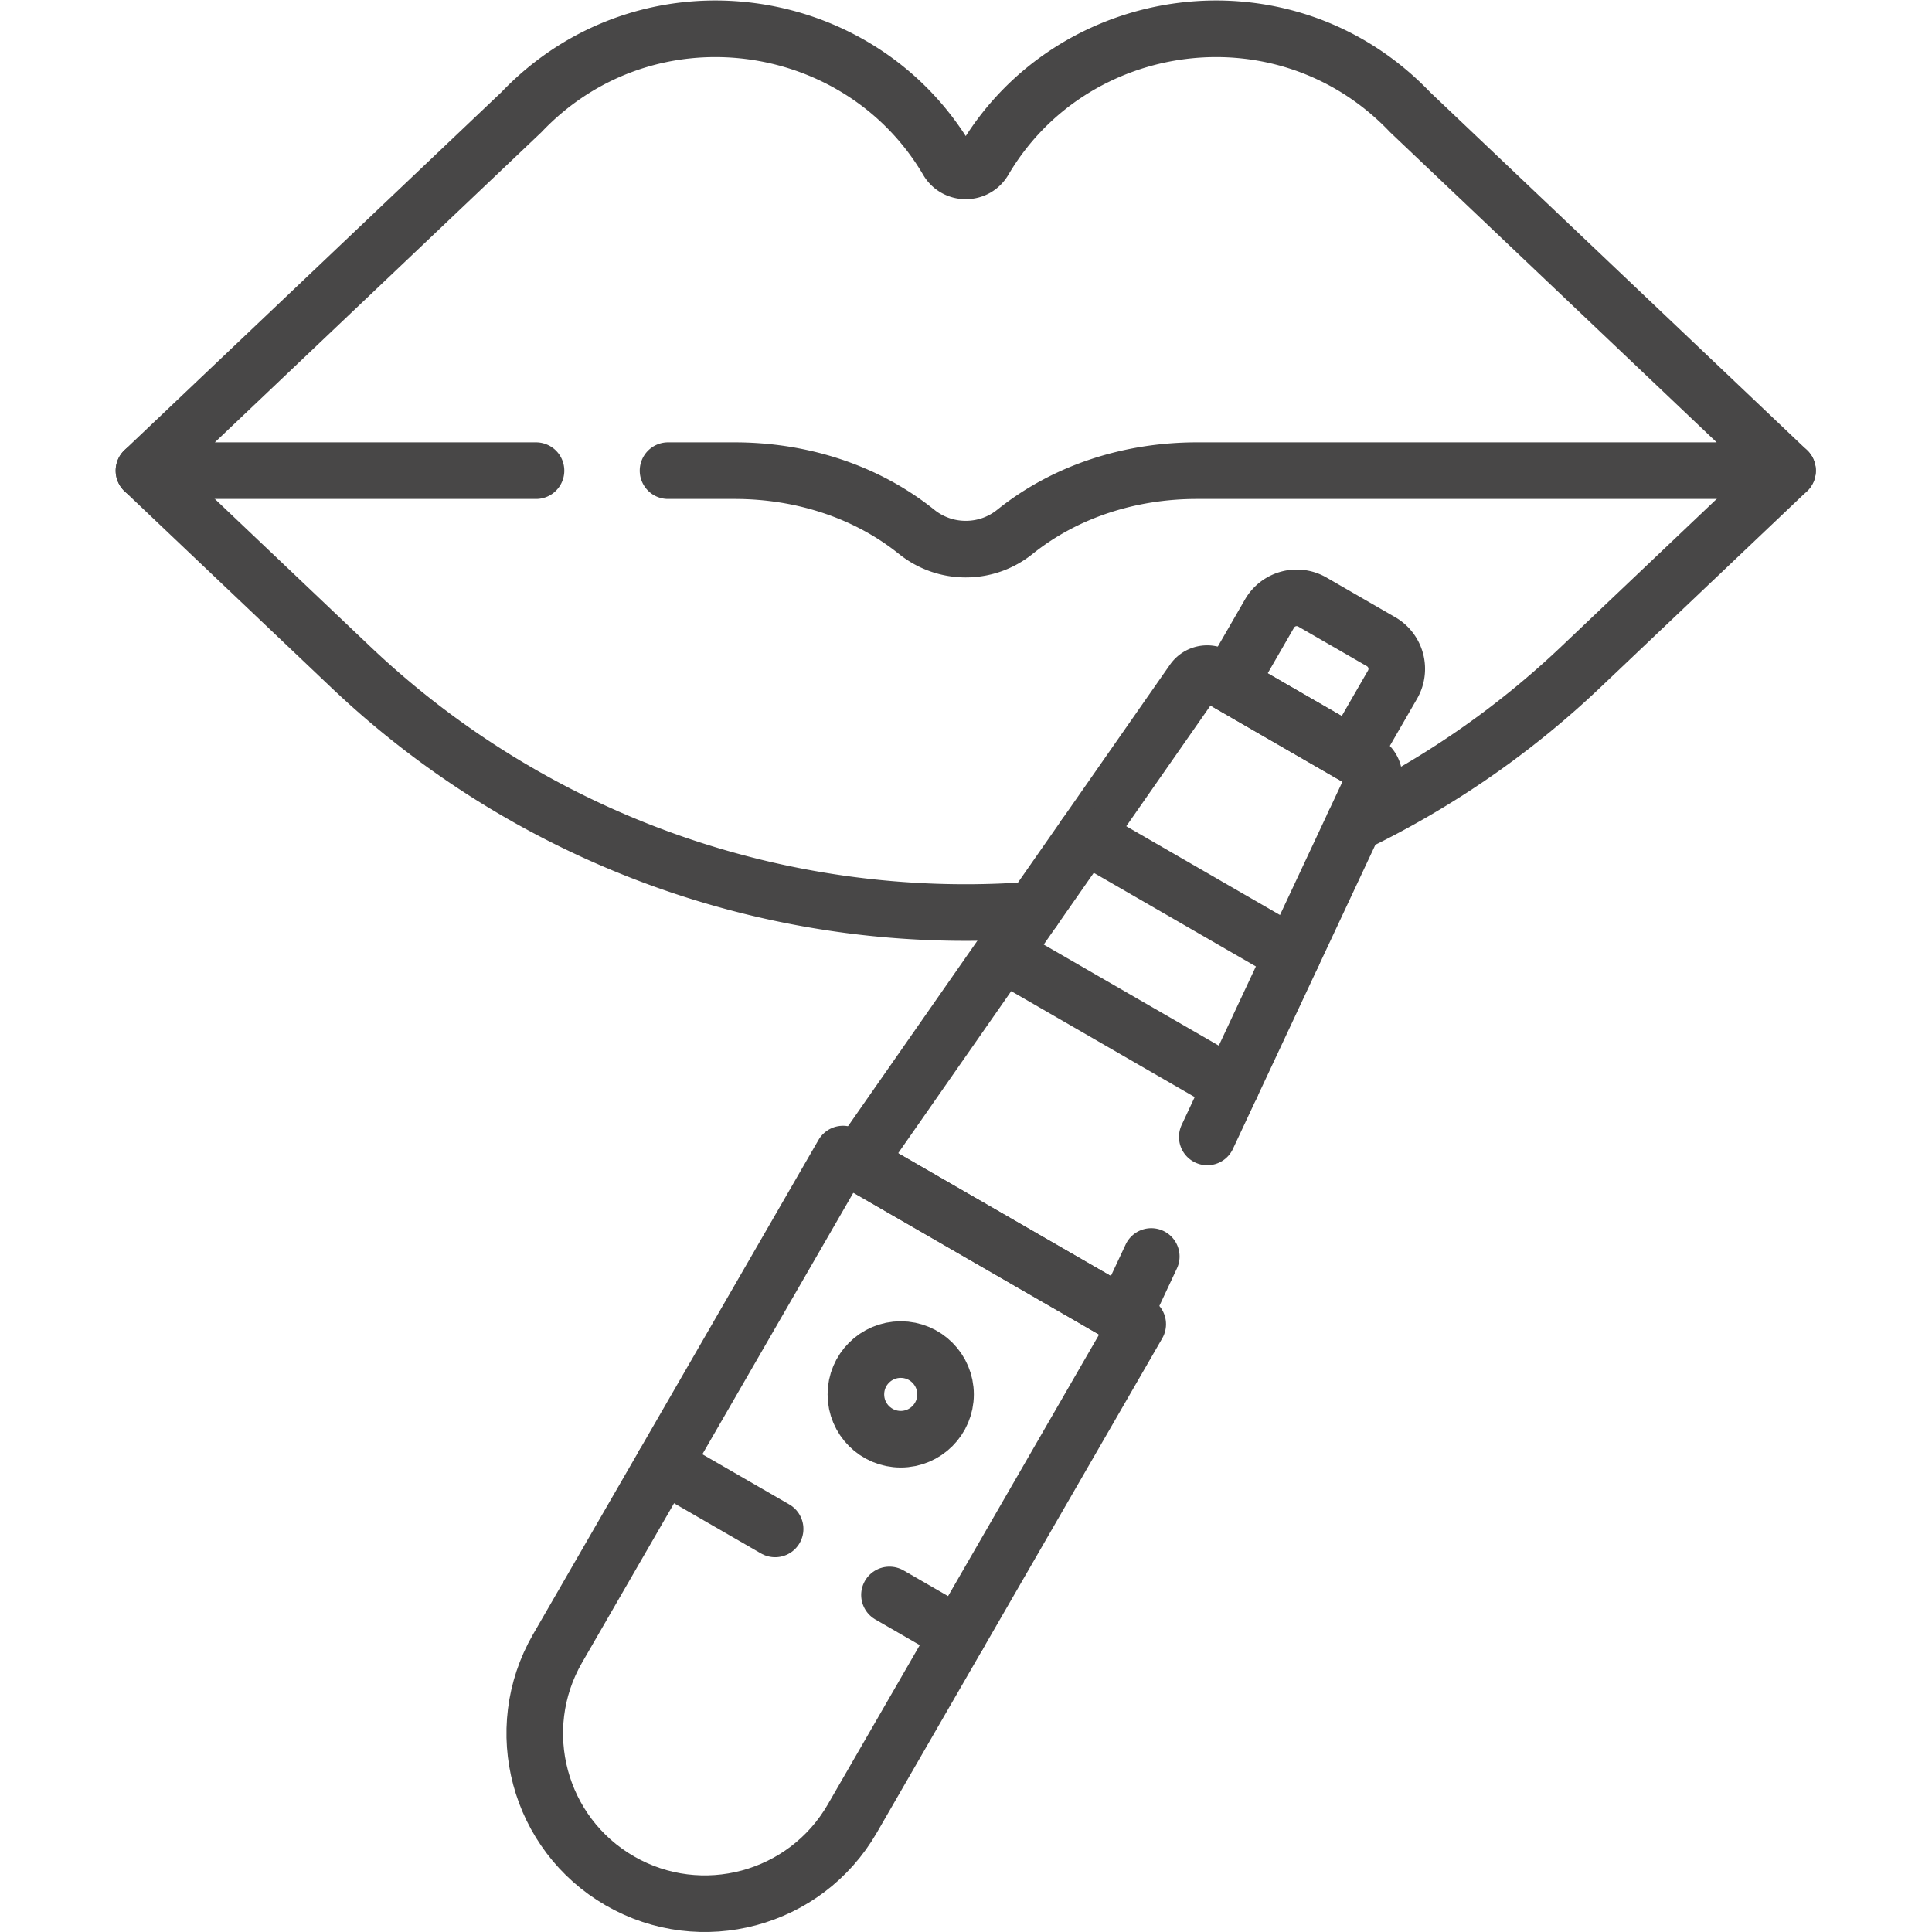 <?xml version="1.0" encoding="UTF-8"?>
<svg xmlns="http://www.w3.org/2000/svg" xmlns:xlink="http://www.w3.org/1999/xlink" xmlns:svgjs="http://svgjs.com/svgjs" version="1.1" width="512" height="512" x="0" y="0" viewBox="0 0 682.667 682.667" style="enable-background:new 0 0 512 512" xml:space="preserve" class="">
  <g>
    <defs>
      <clipPath id="a">
        <path d="M0 512h512V0H0Z" fill="#484747" data-original="#000000" opacity="1"/>
      </clipPath>
    </defs>
    <g clip-path="url(#a)" transform="matrix(1.333 0 0 -1.333 0 682.667)">
      <path d="m0 0-7.382-15.759-70.539 40.725 89.019 127.603a4.522 4.522 0 0 0 5.97 1.329l39.713-22.928a4.523 4.523 0 0 0 1.835-5.836L14.847 31.695" style="stroke-width:15;stroke-linecap:round;stroke-linejoin:round;stroke-miterlimit:10;stroke-dasharray:none;stroke-opacity:1" transform="translate(305.175 179.062)" fill="none" stroke="#484747" stroke-width="15" stroke-linecap="round" stroke-linejoin="round" stroke-miterlimit="10" stroke-dasharray="none" stroke-opacity="" data-original="#000000" opacity="1"/>
      <path d="m0 0 60.561-34.964" style="stroke-width:15;stroke-linecap:round;stroke-linejoin:round;stroke-miterlimit:10;stroke-dasharray:none;stroke-opacity:1" transform="translate(265.839 259.337)" fill="none" stroke="#484747" stroke-width="15" stroke-linecap="round" stroke-linejoin="round" stroke-miterlimit="10" stroke-dasharray="none" stroke-opacity="" data-original="#000000" opacity="1"/>
      <path d="m0 0-54.903 31.698" style="stroke-width:15;stroke-linecap:round;stroke-linejoin:round;stroke-miterlimit:10;stroke-dasharray:none;stroke-opacity:1" transform="translate(342.62 259)" fill="none" stroke="#484747" stroke-width="15" stroke-linecap="round" stroke-linejoin="round" stroke-miterlimit="10" stroke-dasharray="none" stroke-opacity="" data-original="#000000" opacity="1"/>
      <path d="m0 0-32.614 18.83 10.728 18.583a8.319 8.319 0 0 0 11.365 3.045L7.684 29.949a8.322 8.322 0 0 0 3.045-11.366z" style="stroke-width:15;stroke-linecap:round;stroke-linejoin:round;stroke-miterlimit:10;stroke-dasharray:none;stroke-opacity:1" transform="translate(358.407 312.08)" fill="none" stroke="#484747" stroke-width="15" stroke-linecap="round" stroke-linejoin="round" stroke-miterlimit="10" stroke-dasharray="none" stroke-opacity="" data-original="#000000" opacity="1"/>
      <path d="M0 0v0c-21.573 12.456-28.965 40.042-16.51 61.615l75.664 131.052 78.124-45.105L61.614 16.51C49.159-5.063 21.573-12.455 0 0Z" style="stroke-width:15;stroke-linecap:round;stroke-linejoin:round;stroke-miterlimit:10;stroke-dasharray:none;stroke-opacity:1" transform="translate(164.308 13.55)" fill="none" stroke="#484747" stroke-width="15" stroke-linecap="round" stroke-linejoin="round" stroke-miterlimit="10" stroke-dasharray="none" stroke-opacity="" data-original="#000000" opacity="1"/>
      <path d="M0 0h17.652c17.426 0 34.666-5.325 48.256-16.231a20.709 20.709 0 0 1 13.01-4.57c4.924 0 9.447 1.71 13.01 4.57C105.518-5.325 122.758 0 140.184 0h156.57L196.727 95c-33.207 34.842-89.591 27.022-112.998-12.801-2.147-3.652-7.475-3.652-9.622 0C50.7 122.022-5.684 129.842-38.891 95L-138.918 0H-35" style="stroke-width:15;stroke-linecap:round;stroke-linejoin:round;stroke-miterlimit:10;stroke-dasharray:none;stroke-opacity:1" transform="translate(177.082 387.37)" fill="none" stroke="#484747" stroke-width="15" stroke-linecap="round" stroke-linejoin="round" stroke-miterlimit="10" stroke-dasharray="none" stroke-opacity="" data-original="#000000" opacity="1"/>
      <path d="m0 0 54.816-52.062a236.727 236.727 0 0 1 163.02-65.077c6 0 11.976.238 17.92.688" style="stroke-width:15;stroke-linecap:round;stroke-linejoin:round;stroke-miterlimit:10;stroke-dasharray:none;stroke-opacity:1" transform="translate(38.164 387.37)" fill="none" stroke="#484747" stroke-width="15" stroke-linecap="round" stroke-linejoin="round" stroke-miterlimit="10" stroke-dasharray="none" stroke-opacity="" data-original="#000000" opacity="1"/>
      <path d="M0 0a236.657 236.657 0 0 1 60.111 41.536l54.817 52.062" style="stroke-width:15;stroke-linecap:round;stroke-linejoin:round;stroke-miterlimit:10;stroke-dasharray:none;stroke-opacity:1" transform="translate(358.908 293.773)" fill="none" stroke="#484747" stroke-width="15" stroke-linecap="round" stroke-linejoin="round" stroke-miterlimit="10" stroke-dasharray="none" stroke-opacity="" data-original="#000000" opacity="1"/>
      <path d="M0 0c0-6.563-5.32-11.883-11.883-11.883-6.562 0-11.883 5.32-11.883 11.883 0 6.562 5.321 11.883 11.883 11.883C-5.32 11.883 0 6.562 0 0Z" style="stroke-width:15;stroke-linecap:round;stroke-linejoin:round;stroke-miterlimit:10;stroke-dasharray:none;stroke-opacity:1" transform="translate(250.643 142.505)" fill="none" stroke="#484747" stroke-width="15" stroke-linecap="round" stroke-linejoin="round" stroke-miterlimit="10" stroke-dasharray="none" stroke-opacity="" data-original="#000000" opacity="1"/>
      <path d="m0 0 18.279-10.554" style="stroke-width:15;stroke-linecap:round;stroke-linejoin:round;stroke-miterlimit:10;stroke-dasharray:none;stroke-opacity:1" transform="translate(235.778 89.347)" fill="none" stroke="#484747" stroke-width="15" stroke-linecap="round" stroke-linejoin="round" stroke-miterlimit="10" stroke-dasharray="none" stroke-opacity="" data-original="#000000" opacity="1"/>
      <path d="m0 0 29.534-17.051" style="stroke-width:15;stroke-linecap:round;stroke-linejoin:round;stroke-miterlimit:10;stroke-dasharray:none;stroke-opacity:1" transform="translate(175.934 123.897)" fill="none" stroke="#484747" stroke-width="15" stroke-linecap="round" stroke-linejoin="round" stroke-miterlimit="10" stroke-dasharray="none" stroke-opacity="" data-original="#000000" opacity="1"/>
    </g>
  </g>
</svg>
